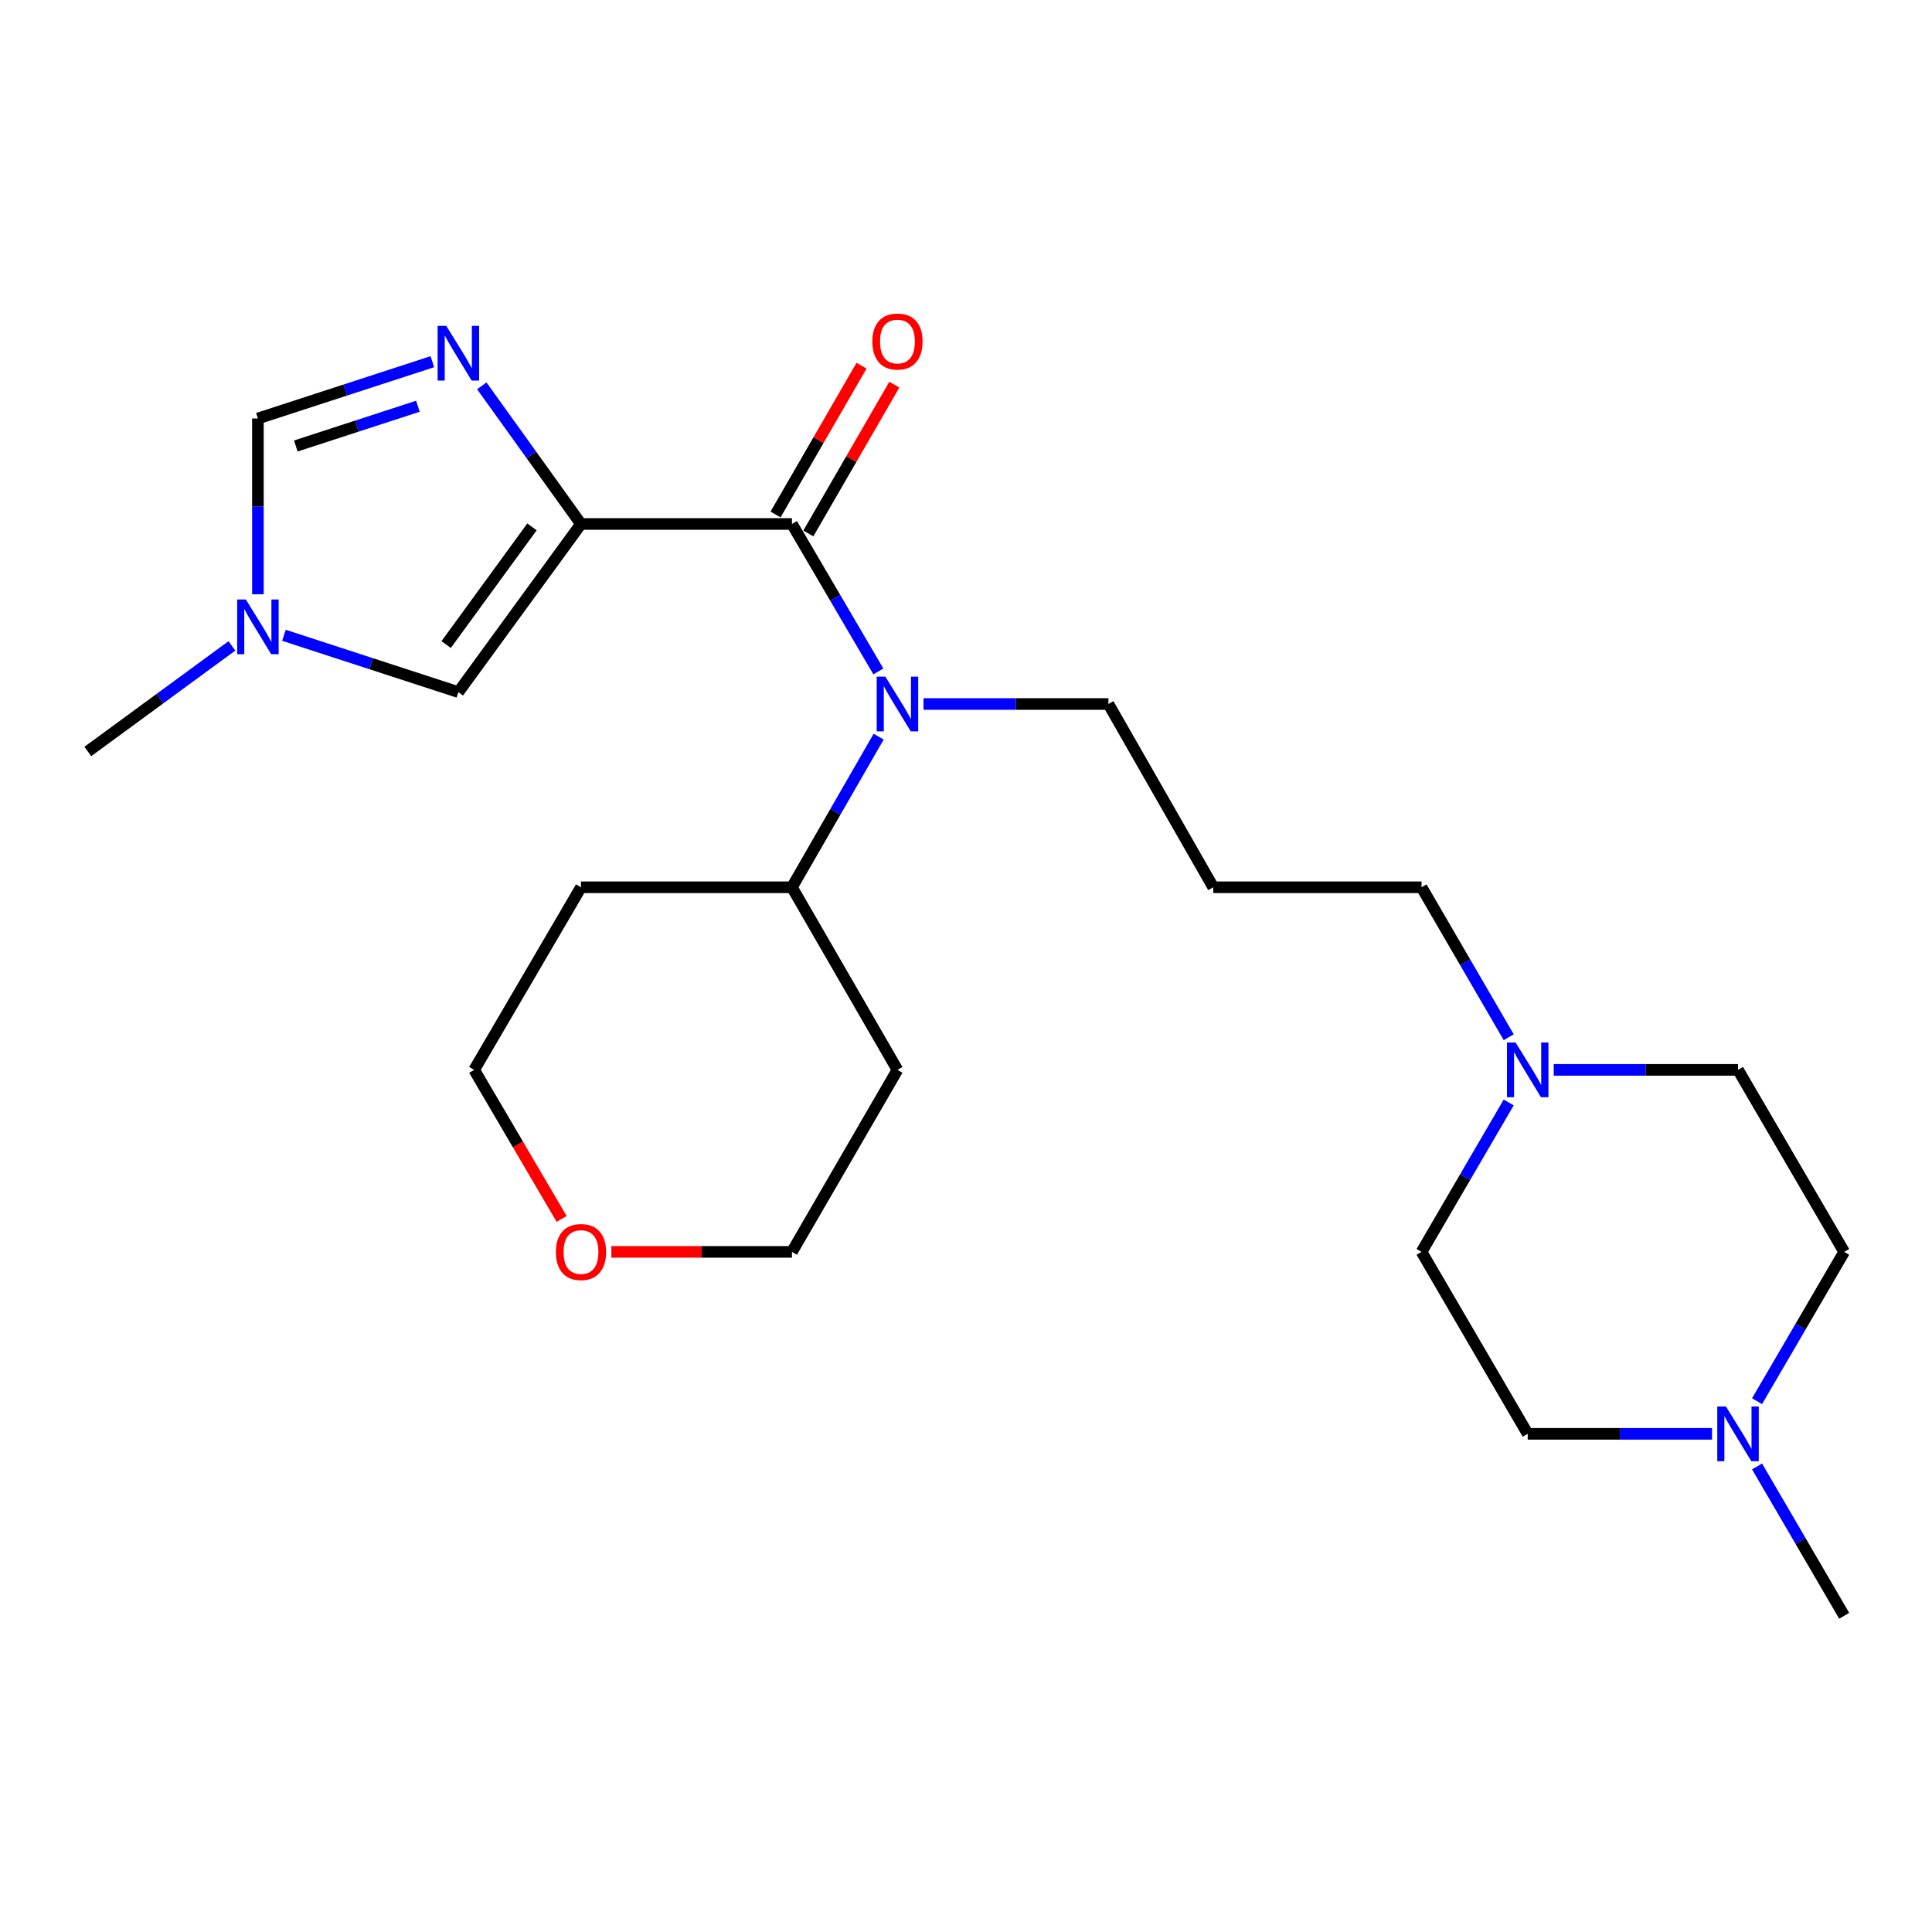 <?xml version='1.0' encoding='iso-8859-1'?>
<svg version='1.1' baseProfile='full'
              xmlns='http://www.w3.org/2000/svg'
                      xmlns:rdkit='http://www.rdkit.org/xml'
                      xmlns:xlink='http://www.w3.org/1999/xlink'
                  xml:space='preserve'
width='1000px' height='1000px' viewBox='0 0 1000 1000'>
<!-- END OF HEADER -->
<rect style='opacity:1.0;fill:#FFFFFF;stroke:none' width='1000' height='1000' x='0' y='0'> </rect>
<path class='bond-0' d='M 300.713,271.208 L 409.91,271.208' style='fill:none;fill-rule:evenodd;stroke:#000000;stroke-width:6px;stroke-linecap:butt;stroke-linejoin:miter;stroke-opacity:1' />
<path class='bond-1' d='M 300.713,271.208 L 275.041,235.458' style='fill:none;fill-rule:evenodd;stroke:#000000;stroke-width:6px;stroke-linecap:butt;stroke-linejoin:miter;stroke-opacity:1' />
<path class='bond-1' d='M 275.041,235.458 L 249.369,199.708' style='fill:none;fill-rule:evenodd;stroke:#0000FF;stroke-width:6px;stroke-linecap:butt;stroke-linejoin:miter;stroke-opacity:1' />
<path class='bond-2' d='M 300.713,271.208 L 237.247,358.226' style='fill:none;fill-rule:evenodd;stroke:#000000;stroke-width:6px;stroke-linecap:butt;stroke-linejoin:miter;stroke-opacity:1' />
<path class='bond-2' d='M 275.351,272.706 L 230.924,333.618' style='fill:none;fill-rule:evenodd;stroke:#000000;stroke-width:6px;stroke-linecap:butt;stroke-linejoin:miter;stroke-opacity:1' />
<path class='bond-3' d='M 409.91,271.208 L 432.274,309.37' style='fill:none;fill-rule:evenodd;stroke:#000000;stroke-width:6px;stroke-linecap:butt;stroke-linejoin:miter;stroke-opacity:1' />
<path class='bond-3' d='M 432.274,309.37 L 454.639,347.531' style='fill:none;fill-rule:evenodd;stroke:#0000FF;stroke-width:6px;stroke-linecap:butt;stroke-linejoin:miter;stroke-opacity:1' />
<path class='bond-8' d='M 418.399,276.113 L 440.651,237.601' style='fill:none;fill-rule:evenodd;stroke:#000000;stroke-width:6px;stroke-linecap:butt;stroke-linejoin:miter;stroke-opacity:1' />
<path class='bond-8' d='M 440.651,237.601 L 462.904,199.089' style='fill:none;fill-rule:evenodd;stroke:#FF0000;stroke-width:6px;stroke-linecap:butt;stroke-linejoin:miter;stroke-opacity:1' />
<path class='bond-8' d='M 401.421,266.303 L 423.673,227.791' style='fill:none;fill-rule:evenodd;stroke:#000000;stroke-width:6px;stroke-linecap:butt;stroke-linejoin:miter;stroke-opacity:1' />
<path class='bond-8' d='M 423.673,227.791 L 445.925,189.279' style='fill:none;fill-rule:evenodd;stroke:#FF0000;stroke-width:6px;stroke-linecap:butt;stroke-linejoin:miter;stroke-opacity:1' />
<path class='bond-5' d='M 223.779,187.213 L 178.638,201.911' style='fill:none;fill-rule:evenodd;stroke:#0000FF;stroke-width:6px;stroke-linecap:butt;stroke-linejoin:miter;stroke-opacity:1' />
<path class='bond-5' d='M 178.638,201.911 L 133.496,216.609' style='fill:none;fill-rule:evenodd;stroke:#000000;stroke-width:6px;stroke-linecap:butt;stroke-linejoin:miter;stroke-opacity:1' />
<path class='bond-5' d='M 216.307,210.268 L 184.709,220.556' style='fill:none;fill-rule:evenodd;stroke:#0000FF;stroke-width:6px;stroke-linecap:butt;stroke-linejoin:miter;stroke-opacity:1' />
<path class='bond-5' d='M 184.709,220.556 L 153.11,230.845' style='fill:none;fill-rule:evenodd;stroke:#000000;stroke-width:6px;stroke-linecap:butt;stroke-linejoin:miter;stroke-opacity:1' />
<path class='bond-4' d='M 237.247,358.226 L 192.106,343.528' style='fill:none;fill-rule:evenodd;stroke:#000000;stroke-width:6px;stroke-linecap:butt;stroke-linejoin:miter;stroke-opacity:1' />
<path class='bond-4' d='M 192.106,343.528 L 146.964,328.83' style='fill:none;fill-rule:evenodd;stroke:#0000FF;stroke-width:6px;stroke-linecap:butt;stroke-linejoin:miter;stroke-opacity:1' />
<path class='bond-9' d='M 454.793,381.288 L 432.351,420.27' style='fill:none;fill-rule:evenodd;stroke:#0000FF;stroke-width:6px;stroke-linecap:butt;stroke-linejoin:miter;stroke-opacity:1' />
<path class='bond-9' d='M 432.351,420.27 L 409.91,459.253' style='fill:none;fill-rule:evenodd;stroke:#000000;stroke-width:6px;stroke-linecap:butt;stroke-linejoin:miter;stroke-opacity:1' />
<path class='bond-16' d='M 477.99,364.391 L 525.853,364.391' style='fill:none;fill-rule:evenodd;stroke:#0000FF;stroke-width:6px;stroke-linecap:butt;stroke-linejoin:miter;stroke-opacity:1' />
<path class='bond-16' d='M 525.853,364.391 L 573.717,364.391' style='fill:none;fill-rule:evenodd;stroke:#000000;stroke-width:6px;stroke-linecap:butt;stroke-linejoin:miter;stroke-opacity:1' />
<path class='bond-20' d='M 120.028,334.316 L 82.741,361.641' style='fill:none;fill-rule:evenodd;stroke:#0000FF;stroke-width:6px;stroke-linecap:butt;stroke-linejoin:miter;stroke-opacity:1' />
<path class='bond-20' d='M 82.741,361.641 L 45.455,388.967' style='fill:none;fill-rule:evenodd;stroke:#000000;stroke-width:6px;stroke-linecap:butt;stroke-linejoin:miter;stroke-opacity:1' />
<path class='bond-24' d='M 133.496,307.589 L 133.496,262.099' style='fill:none;fill-rule:evenodd;stroke:#0000FF;stroke-width:6px;stroke-linecap:butt;stroke-linejoin:miter;stroke-opacity:1' />
<path class='bond-24' d='M 133.496,262.099 L 133.496,216.609' style='fill:none;fill-rule:evenodd;stroke:#000000;stroke-width:6px;stroke-linecap:butt;stroke-linejoin:miter;stroke-opacity:1' />
<path class='bond-6' d='M 780.918,536.872 L 758.355,498.063' style='fill:none;fill-rule:evenodd;stroke:#0000FF;stroke-width:6px;stroke-linecap:butt;stroke-linejoin:miter;stroke-opacity:1' />
<path class='bond-6' d='M 758.355,498.063 L 735.792,459.253' style='fill:none;fill-rule:evenodd;stroke:#000000;stroke-width:6px;stroke-linecap:butt;stroke-linejoin:miter;stroke-opacity:1' />
<path class='bond-13' d='M 804.2,553.765 L 851.899,553.765' style='fill:none;fill-rule:evenodd;stroke:#0000FF;stroke-width:6px;stroke-linecap:butt;stroke-linejoin:miter;stroke-opacity:1' />
<path class='bond-13' d='M 851.899,553.765 L 899.598,553.765' style='fill:none;fill-rule:evenodd;stroke:#000000;stroke-width:6px;stroke-linecap:butt;stroke-linejoin:miter;stroke-opacity:1' />
<path class='bond-14' d='M 780.89,570.652 L 758.341,609.313' style='fill:none;fill-rule:evenodd;stroke:#0000FF;stroke-width:6px;stroke-linecap:butt;stroke-linejoin:miter;stroke-opacity:1' />
<path class='bond-14' d='M 758.341,609.313 L 735.792,647.973' style='fill:none;fill-rule:evenodd;stroke:#000000;stroke-width:6px;stroke-linecap:butt;stroke-linejoin:miter;stroke-opacity:1' />
<path class='bond-7' d='M 886.137,742.148 L 838.438,742.148' style='fill:none;fill-rule:evenodd;stroke:#0000FF;stroke-width:6px;stroke-linecap:butt;stroke-linejoin:miter;stroke-opacity:1' />
<path class='bond-7' d='M 838.438,742.148 L 790.739,742.148' style='fill:none;fill-rule:evenodd;stroke:#000000;stroke-width:6px;stroke-linecap:butt;stroke-linejoin:miter;stroke-opacity:1' />
<path class='bond-21' d='M 909.45,759.034 L 931.998,797.678' style='fill:none;fill-rule:evenodd;stroke:#0000FF;stroke-width:6px;stroke-linecap:butt;stroke-linejoin:miter;stroke-opacity:1' />
<path class='bond-21' d='M 931.998,797.678 L 954.545,836.323' style='fill:none;fill-rule:evenodd;stroke:#000000;stroke-width:6px;stroke-linecap:butt;stroke-linejoin:miter;stroke-opacity:1' />
<path class='bond-26' d='M 909.45,725.262 L 931.998,686.618' style='fill:none;fill-rule:evenodd;stroke:#0000FF;stroke-width:6px;stroke-linecap:butt;stroke-linejoin:miter;stroke-opacity:1' />
<path class='bond-26' d='M 931.998,686.618 L 954.545,647.973' style='fill:none;fill-rule:evenodd;stroke:#000000;stroke-width:6px;stroke-linecap:butt;stroke-linejoin:miter;stroke-opacity:1' />
<path class='bond-17' d='M 409.91,459.253 L 300.713,459.253' style='fill:none;fill-rule:evenodd;stroke:#000000;stroke-width:6px;stroke-linecap:butt;stroke-linejoin:miter;stroke-opacity:1' />
<path class='bond-18' d='M 409.91,459.253 L 464.52,553.765' style='fill:none;fill-rule:evenodd;stroke:#000000;stroke-width:6px;stroke-linecap:butt;stroke-linejoin:miter;stroke-opacity:1' />
<path class='bond-10' d='M 316.443,647.973 L 363.176,647.973' style='fill:none;fill-rule:evenodd;stroke:#FF0000;stroke-width:6px;stroke-linecap:butt;stroke-linejoin:miter;stroke-opacity:1' />
<path class='bond-10' d='M 363.176,647.973 L 409.91,647.973' style='fill:none;fill-rule:evenodd;stroke:#000000;stroke-width:6px;stroke-linecap:butt;stroke-linejoin:miter;stroke-opacity:1' />
<path class='bond-25' d='M 290.707,630.922 L 268.067,592.344' style='fill:none;fill-rule:evenodd;stroke:#FF0000;stroke-width:6px;stroke-linecap:butt;stroke-linejoin:miter;stroke-opacity:1' />
<path class='bond-25' d='M 268.067,592.344 L 245.428,553.765' style='fill:none;fill-rule:evenodd;stroke:#000000;stroke-width:6px;stroke-linecap:butt;stroke-linejoin:miter;stroke-opacity:1' />
<path class='bond-11' d='M 954.545,647.973 L 899.598,553.765' style='fill:none;fill-rule:evenodd;stroke:#000000;stroke-width:6px;stroke-linecap:butt;stroke-linejoin:miter;stroke-opacity:1' />
<path class='bond-12' d='M 790.739,742.148 L 735.792,647.973' style='fill:none;fill-rule:evenodd;stroke:#000000;stroke-width:6px;stroke-linecap:butt;stroke-linejoin:miter;stroke-opacity:1' />
<path class='bond-15' d='M 627.978,459.253 L 573.717,364.391' style='fill:none;fill-rule:evenodd;stroke:#000000;stroke-width:6px;stroke-linecap:butt;stroke-linejoin:miter;stroke-opacity:1' />
<path class='bond-19' d='M 627.978,459.253 L 735.792,459.253' style='fill:none;fill-rule:evenodd;stroke:#000000;stroke-width:6px;stroke-linecap:butt;stroke-linejoin:miter;stroke-opacity:1' />
<path class='bond-23' d='M 300.713,459.253 L 245.428,553.765' style='fill:none;fill-rule:evenodd;stroke:#000000;stroke-width:6px;stroke-linecap:butt;stroke-linejoin:miter;stroke-opacity:1' />
<path class='bond-22' d='M 464.52,553.765 L 409.91,647.973' style='fill:none;fill-rule:evenodd;stroke:#000000;stroke-width:6px;stroke-linecap:butt;stroke-linejoin:miter;stroke-opacity:1' />
<path  class='atom-2' d='M 230.987 168.668
L 240.267 183.668
Q 241.187 185.148, 242.667 187.828
Q 244.147 190.508, 244.227 190.668
L 244.227 168.668
L 247.987 168.668
L 247.987 196.988
L 244.107 196.988
L 234.147 180.588
Q 232.987 178.668, 231.747 176.468
Q 230.547 174.268, 230.187 173.588
L 230.187 196.988
L 226.507 196.988
L 226.507 168.668
L 230.987 168.668
' fill='#0000FF'/>
<path  class='atom-4' d='M 458.26 350.231
L 467.54 365.231
Q 468.46 366.711, 469.94 369.391
Q 471.42 372.071, 471.5 372.231
L 471.5 350.231
L 475.26 350.231
L 475.26 378.551
L 471.38 378.551
L 461.42 362.151
Q 460.26 360.231, 459.02 358.031
Q 457.82 355.831, 457.46 355.151
L 457.46 378.551
L 453.78 378.551
L 453.78 350.231
L 458.26 350.231
' fill='#0000FF'/>
<path  class='atom-5' d='M 127.236 310.285
L 136.516 325.285
Q 137.436 326.765, 138.916 329.445
Q 140.396 332.125, 140.476 332.285
L 140.476 310.285
L 144.236 310.285
L 144.236 338.605
L 140.356 338.605
L 130.396 322.205
Q 129.236 320.285, 127.996 318.085
Q 126.796 315.885, 126.436 315.205
L 126.436 338.605
L 122.756 338.605
L 122.756 310.285
L 127.236 310.285
' fill='#0000FF'/>
<path  class='atom-7' d='M 784.479 539.605
L 793.759 554.605
Q 794.679 556.085, 796.159 558.765
Q 797.639 561.445, 797.719 561.605
L 797.719 539.605
L 801.479 539.605
L 801.479 567.925
L 797.599 567.925
L 787.639 551.525
Q 786.479 549.605, 785.239 547.405
Q 784.039 545.205, 783.679 544.525
L 783.679 567.925
L 779.999 567.925
L 779.999 539.605
L 784.479 539.605
' fill='#0000FF'/>
<path  class='atom-8' d='M 893.338 727.988
L 902.618 742.988
Q 903.538 744.468, 905.018 747.148
Q 906.498 749.828, 906.578 749.988
L 906.578 727.988
L 910.338 727.988
L 910.338 756.308
L 906.458 756.308
L 896.498 739.908
Q 895.338 737.988, 894.098 735.788
Q 892.898 733.588, 892.538 732.908
L 892.538 756.308
L 888.858 756.308
L 888.858 727.988
L 893.338 727.988
' fill='#0000FF'/>
<path  class='atom-9' d='M 451.52 176.775
Q 451.52 169.975, 454.88 166.175
Q 458.24 162.375, 464.52 162.375
Q 470.8 162.375, 474.16 166.175
Q 477.52 169.975, 477.52 176.775
Q 477.52 183.655, 474.12 187.575
Q 470.72 191.455, 464.52 191.455
Q 458.28 191.455, 454.88 187.575
Q 451.52 183.695, 451.52 176.775
M 464.52 188.255
Q 468.84 188.255, 471.16 185.375
Q 473.52 182.455, 473.52 176.775
Q 473.52 171.215, 471.16 168.415
Q 468.84 165.575, 464.52 165.575
Q 460.2 165.575, 457.84 168.375
Q 455.52 171.175, 455.52 176.775
Q 455.52 182.495, 457.84 185.375
Q 460.2 188.255, 464.52 188.255
' fill='#FF0000'/>
<path  class='atom-11' d='M 287.713 648.053
Q 287.713 641.253, 291.073 637.453
Q 294.433 633.653, 300.713 633.653
Q 306.993 633.653, 310.353 637.453
Q 313.713 641.253, 313.713 648.053
Q 313.713 654.933, 310.313 658.853
Q 306.913 662.733, 300.713 662.733
Q 294.473 662.733, 291.073 658.853
Q 287.713 654.973, 287.713 648.053
M 300.713 659.533
Q 305.033 659.533, 307.353 656.653
Q 309.713 653.733, 309.713 648.053
Q 309.713 642.493, 307.353 639.693
Q 305.033 636.853, 300.713 636.853
Q 296.393 636.853, 294.033 639.653
Q 291.713 642.453, 291.713 648.053
Q 291.713 653.773, 294.033 656.653
Q 296.393 659.533, 300.713 659.533
' fill='#FF0000'/>
</svg>
